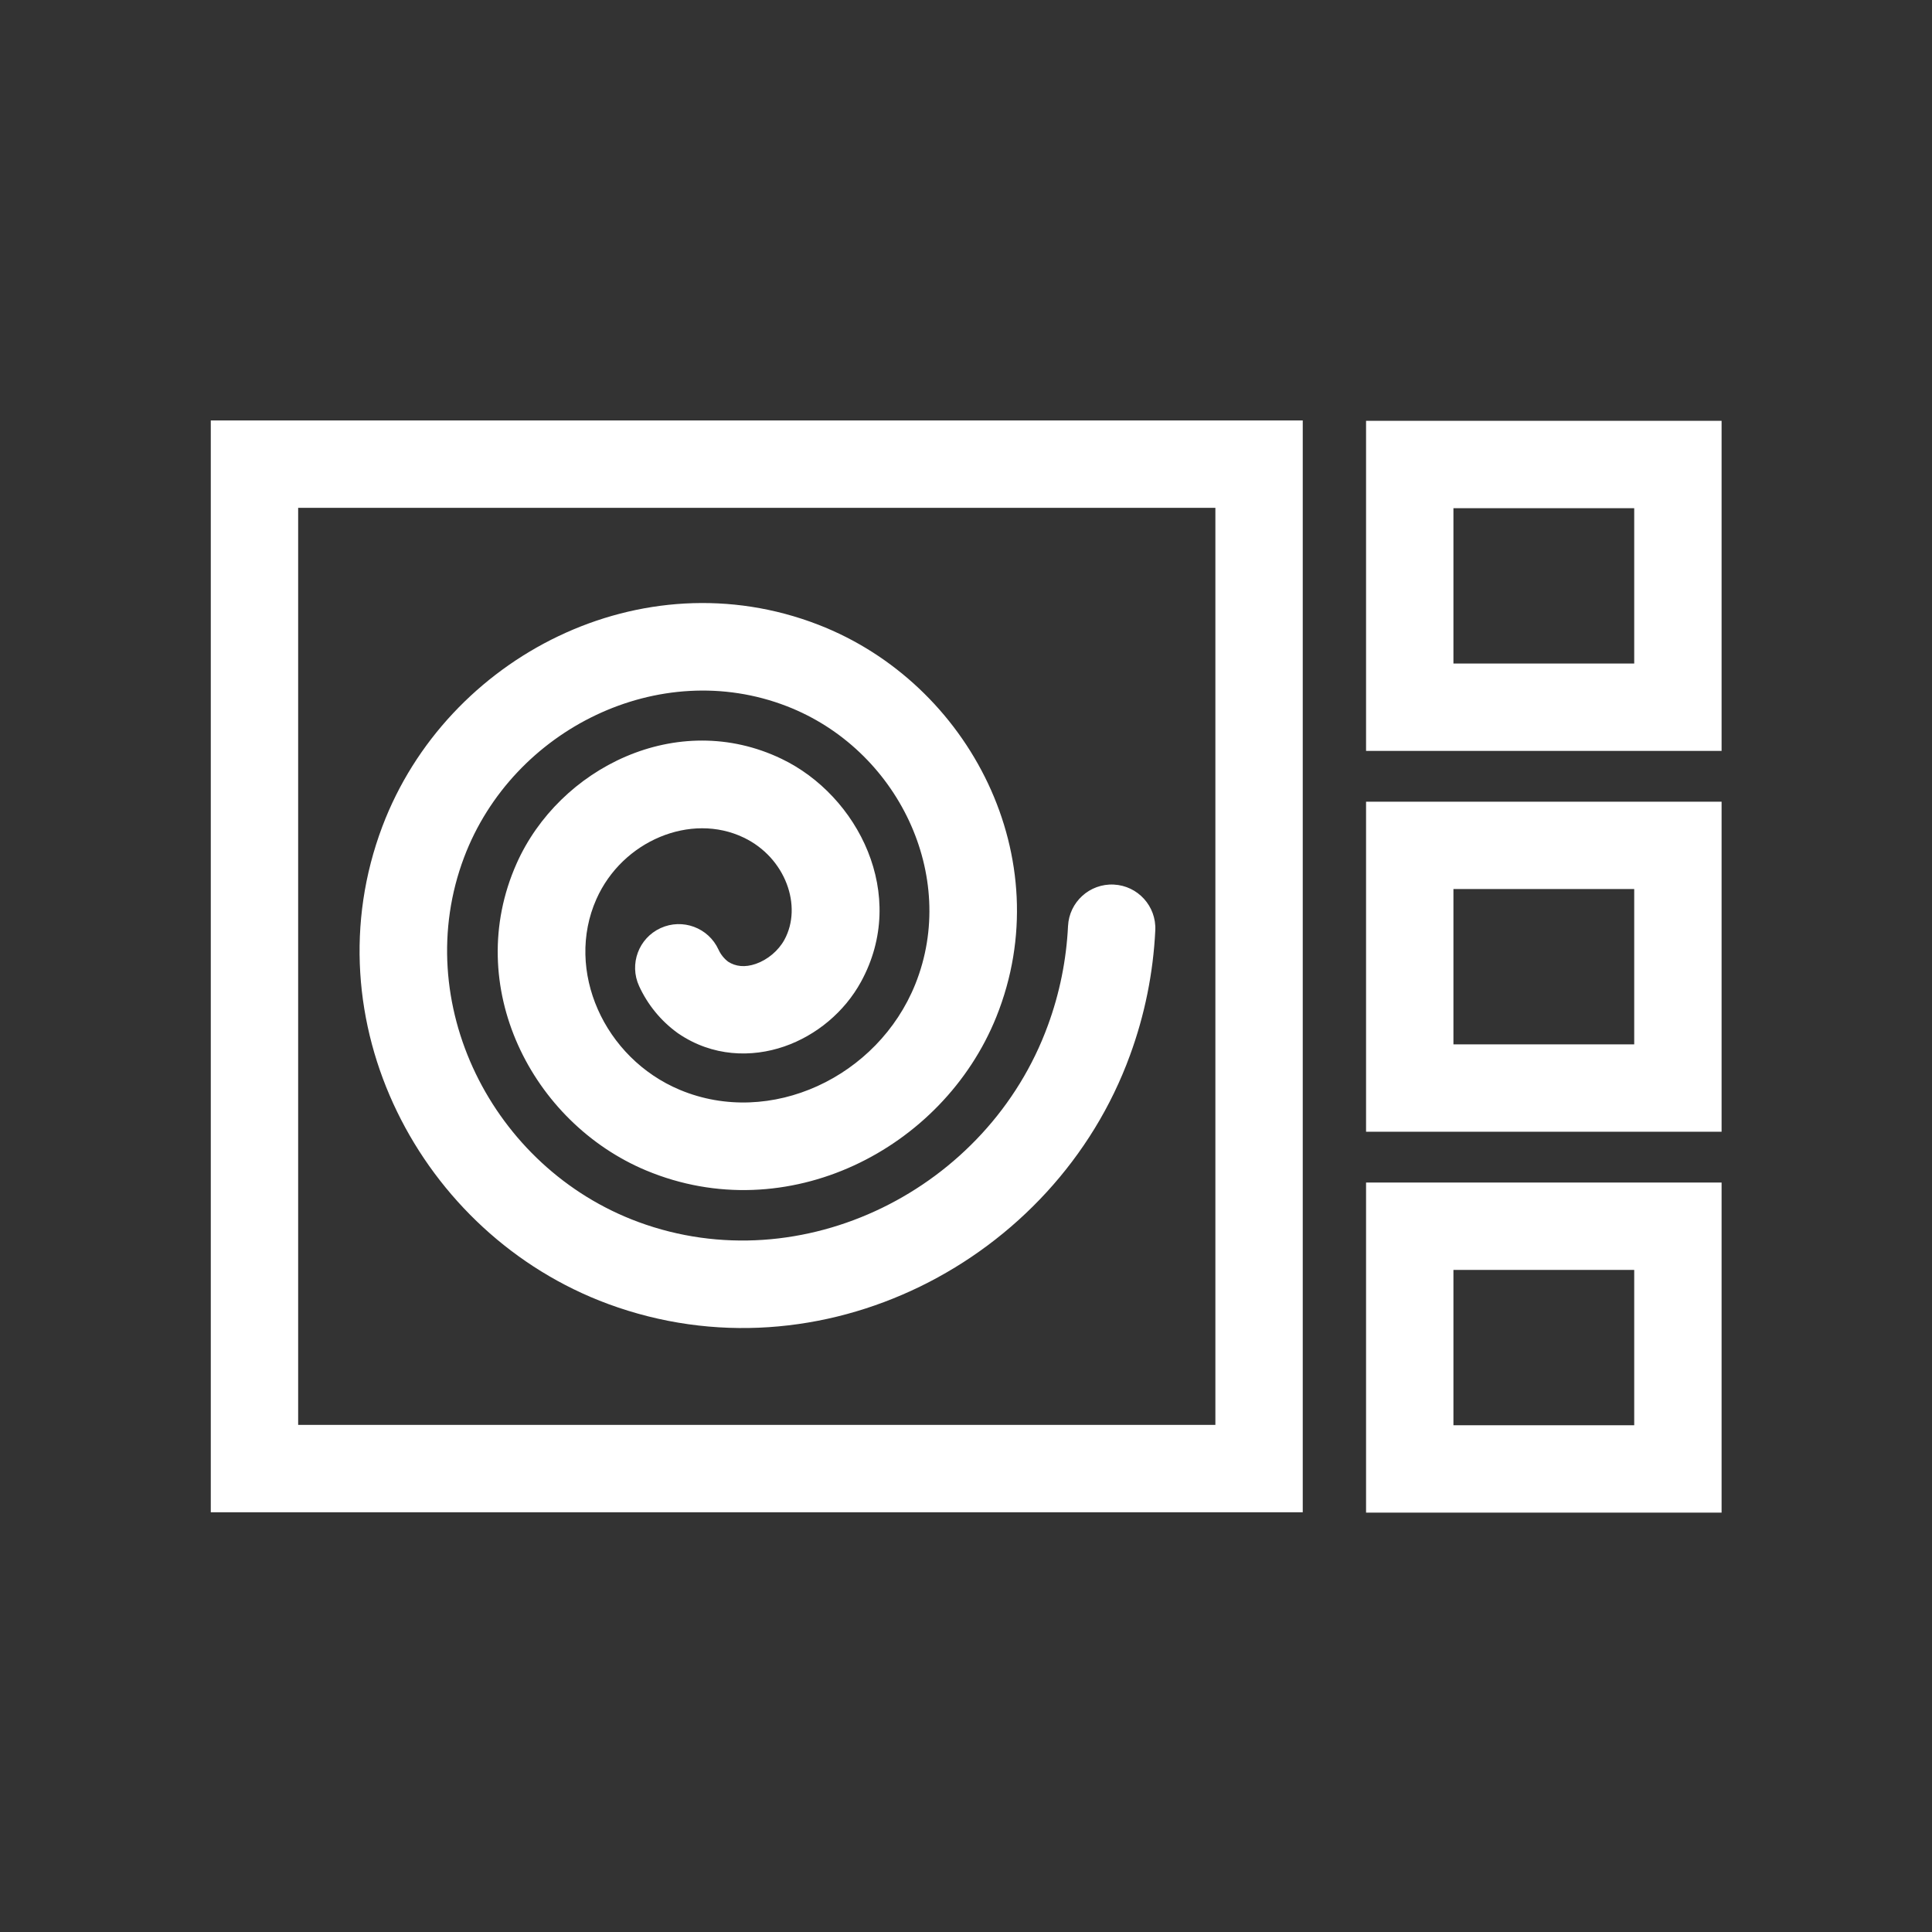 <svg xmlns="http://www.w3.org/2000/svg" width="1769" height="1769" viewBox="0 0 1769 1769" fill="none"><rect x="0" y="0" width="1769" height="1769" fill="#333333" stroke="none"/><path d="M1576.34 1385H1250.81V1082.77H1576.34V1385ZM1192.84 1384.67H193V385H1192.84V1384.67ZM1330.81 1305H1496.34V1162.77H1330.81V1305ZM273 1304.67H1112.84V465H273V1304.67ZM350.203 756.442C409.136 600.953 587.899 509.538 749.237 571.993L749.238 571.992C888.18 625.752 970.45 786.293 912.299 931.021L912.295 931.03C863.308 1052.86 720.229 1125.37 591.777 1071.77L591.769 1071.77C486.828 1027.95 423.155 902.799 472.987 790.738C511.897 703.171 619.948 648.832 715.639 694.824C785.661 728.41 832.016 819.23 788.381 898.93L788.382 898.931C773.245 926.603 747.453 948.037 718.135 958.165C688.227 968.497 652.379 967.605 621.129 946.322C620.779 946.084 620.434 945.841 620.092 945.592C604.959 934.567 592.944 919.819 585.154 902.811C575.956 882.725 584.782 858.986 604.867 849.788C624.953 840.59 648.691 849.416 657.89 869.501C659.913 873.919 662.959 877.703 666.704 880.559C673.556 884.984 682.056 885.99 692.014 882.55C702.825 878.815 712.758 870.479 718.195 860.539C718.199 860.533 718.203 860.527 718.206 860.521C735.013 829.832 719.324 785.318 681.042 766.956C681.029 766.95 681.016 766.945 681.004 766.938C632.584 743.652 569.805 769.852 546.092 823.23C546.09 823.235 546.088 823.24 546.086 823.244C517.011 888.626 553.14 968.937 622.585 997.939C705.349 1032.48 803.824 986.353 838.07 901.185C877.917 801.999 822.043 685.942 720.37 646.603L720.363 646.6C603.902 601.513 469.558 667.26 425.01 784.796C374.789 917.498 450.249 1069.36 584.556 1118.92C734.55 1174.22 904.769 1089.02 959.493 938.822C959.503 938.795 959.514 938.767 959.524 938.739C970.207 909.621 976.41 879.002 977.913 847.959C978.981 825.894 997.735 808.872 1019.8 809.94C1041.87 811.009 1058.89 829.762 1057.82 851.827C1055.93 890.921 1048.12 929.497 1034.66 966.208C965.795 1155.22 751.2 1265.63 556.88 1193.98L556.872 1193.97C384.275 1130.29 282.969 934.061 350.197 756.458C350.199 756.453 350.201 756.447 350.203 756.442ZM1576.34 1036.27H1250.81V734.042H1576.34V1036.27ZM1330.81 956.269H1496.34V814.042H1330.81V956.269ZM1576.34 687.549H1250.81V385.322H1576.34V687.549ZM1330.81 607.549H1496.34V465.322H1330.81V607.549Z" fill="white"></path></svg>